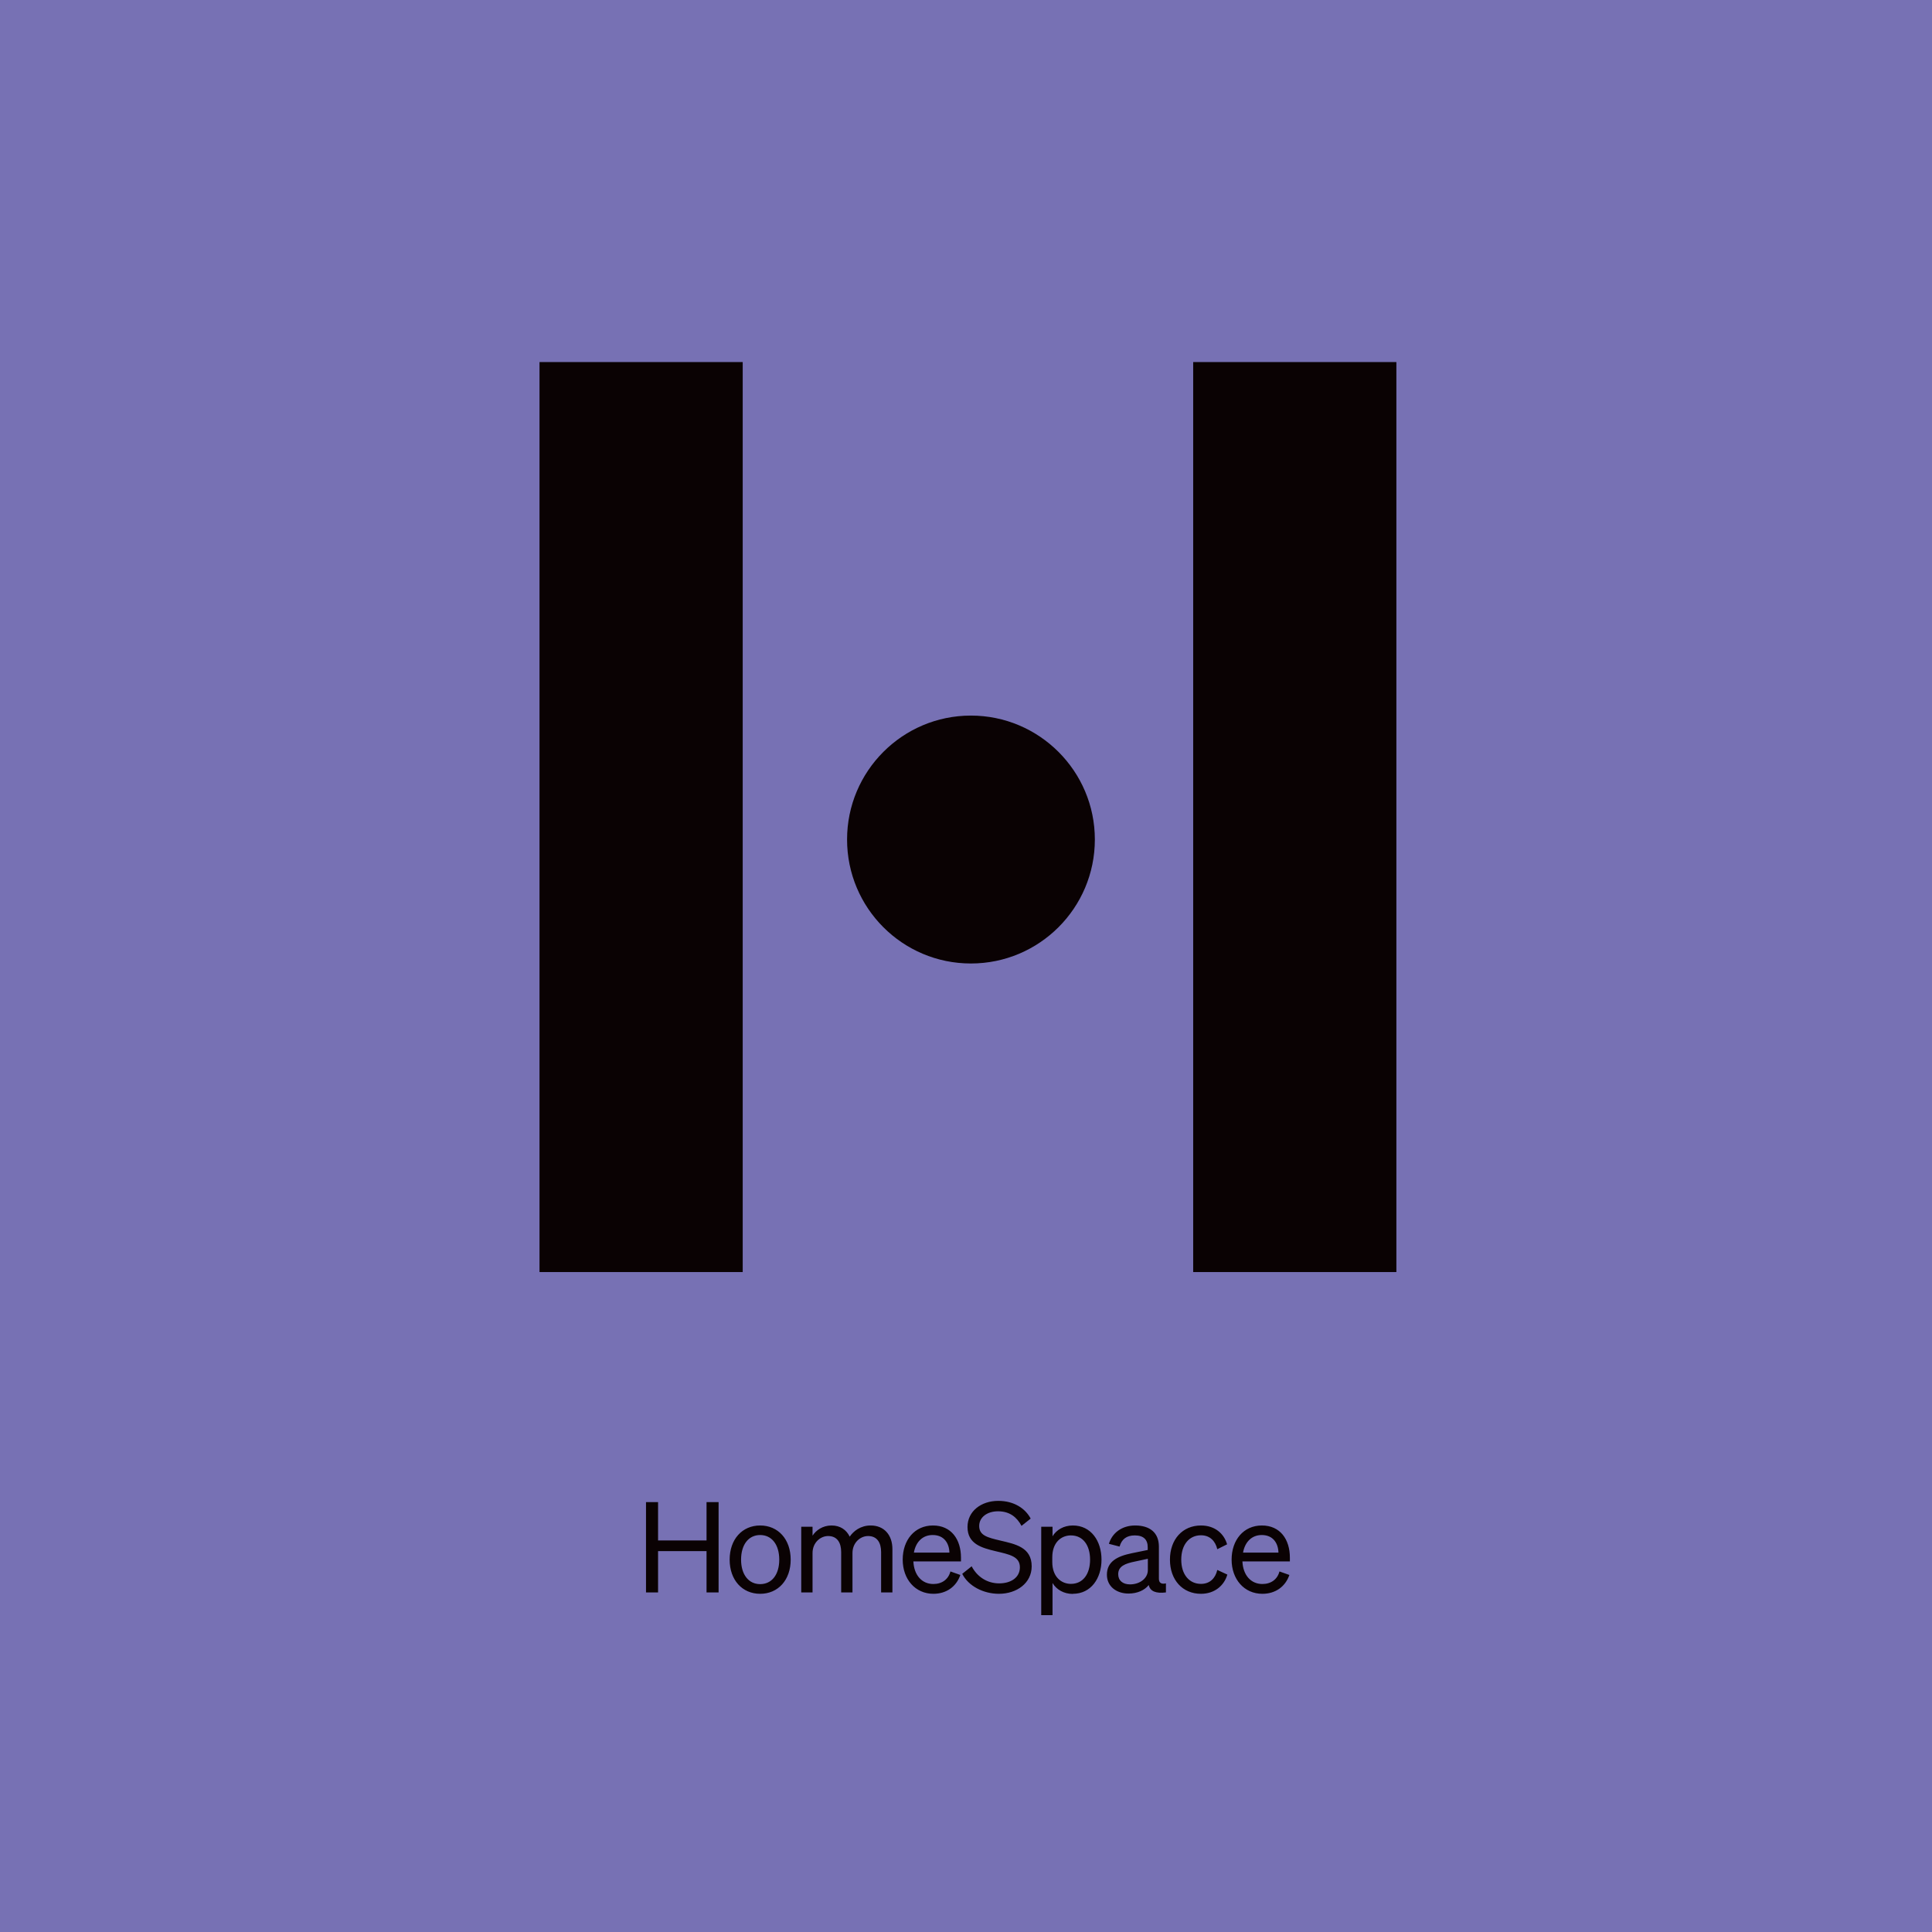 <?xml version="1.0" encoding="UTF-8"?>
<svg id="Layer_1" data-name="Layer 1" xmlns="http://www.w3.org/2000/svg" viewBox="0 0 153.84 153.84">
  <defs>
    <style>
      .cls-1 {
        fill: #0a0203;
      }

      .cls-1, .cls-2 {
        stroke-width: 0px;
      }

      .cls-2 {
        fill: #7771b4;
      }
    </style>
  </defs>
  <rect class="cls-2" width="153.84" height="153.84"/>
  <g>
    <g>
      <path class="cls-1" d="M87.18,66.85c0,5.45-4.42,9.87-9.87,9.87s-9.86-4.42-9.86-9.87,4.42-9.87,9.86-9.87,9.87,4.42,9.87,9.87"/>
      <rect class="cls-1" x="42.96" y="28.83" width="16.18" height="72.46"/>
      <rect class="cls-1" x="95.01" y="28.83" width="16.18" height="72.46"/>
    </g>
    <path class="cls-1" d="M100.47,122.23c.91,0,1.31.66,1.33,1.4h-2.82c.16-.89.73-1.4,1.49-1.4M100.52,126.91c1.04,0,1.83-.57,2.15-1.5l-.79-.28c-.16.62-.66,1-1.36,1-.91,0-1.54-.7-1.59-1.8h3.78v-.3c0-1.45-.77-2.56-2.23-2.56s-2.41,1.16-2.41,2.72,1,2.72,2.45,2.72M94.06,124.19c0-1.2.64-1.94,1.57-1.94.72,0,1.15.47,1.3,1.11l.78-.39c-.25-.87-.99-1.5-2.08-1.5-1.46,0-2.47,1.1-2.47,2.72s1.01,2.72,2.47,2.72c1.09,0,1.85-.66,2.1-1.53l-.8-.37c-.15.65-.58,1.11-1.3,1.11-.93,0-1.57-.74-1.57-1.93M91.4,125.02c0,.67-.65,1.14-1.42,1.14-.57,0-.94-.3-.94-.81,0-.63.54-.85,1.34-1.01l1.02-.22v.9ZM89.86,126.89c.71,0,1.29-.27,1.61-.68.11.5.57.69,1.37.59v-.72c-.35.08-.56-.03-.56-.37v-2.55c0-1.12-.72-1.69-1.89-1.69-1.07,0-1.84.61-2.09,1.46l.85.22c.16-.58.55-.89,1.21-.89.7,0,1.03.34,1.03.94v.22l-1.27.26c-1.17.24-1.98.67-1.98,1.71,0,.94.77,1.5,1.72,1.5M83.79,124.01c0-1.22.74-1.75,1.48-1.75.98,0,1.53.8,1.53,1.93s-.55,1.93-1.53,1.93c-.74,0-1.48-.54-1.48-1.74v-.37ZM85.43,126.91c1.45,0,2.28-1.24,2.28-2.72s-.83-2.72-2.28-2.72c-.73,0-1.31.35-1.62.86v-.76h-.9v7.04h.9v-2.56c.31.52.89.87,1.62.87M76.62,125.32c.49.97,1.68,1.59,2.92,1.59,1.42,0,2.61-.85,2.61-2.19,0-1.52-1.31-1.77-2.5-2.05-1.01-.24-1.68-.4-1.68-1.16,0-.69.63-1.17,1.5-1.17.93,0,1.5.47,1.87,1.16l.73-.58c-.43-.81-1.33-1.41-2.58-1.41-1.36,0-2.45.82-2.45,2.08,0,1.35,1.12,1.66,2.25,1.93,1.09.26,1.92.41,1.92,1.28,0,.82-.72,1.28-1.65,1.28s-1.74-.5-2.19-1.36l-.75.6ZM74.27,122.23c.91,0,1.31.66,1.33,1.4h-2.83c.16-.89.73-1.4,1.49-1.4M74.32,126.91c1.04,0,1.83-.57,2.15-1.5l-.79-.28c-.16.62-.66,1-1.36,1-.91,0-1.54-.7-1.59-1.8h3.79v-.3c0-1.45-.77-2.56-2.23-2.56s-2.41,1.16-2.41,2.72,1,2.72,2.45,2.72M64.7,123.67c0-.85.64-1.36,1.24-1.36.74,0,1.04.55,1.04,1.28v3.21h.9v-3.13c0-.85.64-1.36,1.24-1.36.74,0,1.04.55,1.04,1.28v3.21h.9v-3.45c0-1.11-.65-1.88-1.73-1.88-.82,0-1.38.46-1.67.89-.26-.54-.75-.89-1.45-.89s-1.23.38-1.51.81v-.71h-.9v5.23h.9v-3.13ZM59.01,124.19c0-1.2.6-1.96,1.52-1.96s1.52.76,1.52,1.96-.6,1.95-1.52,1.95-1.52-.76-1.52-1.95M62.96,124.19c0-1.62-1-2.72-2.43-2.72s-2.43,1.1-2.43,2.72,1,2.72,2.43,2.72,2.43-1.1,2.43-2.72M56.26,119.61v3.05h-3.86v-3.05h-.96v7.19h.96v-3.29h3.86v3.29h.96v-7.19h-.96Z"/>
  </g>
</svg>